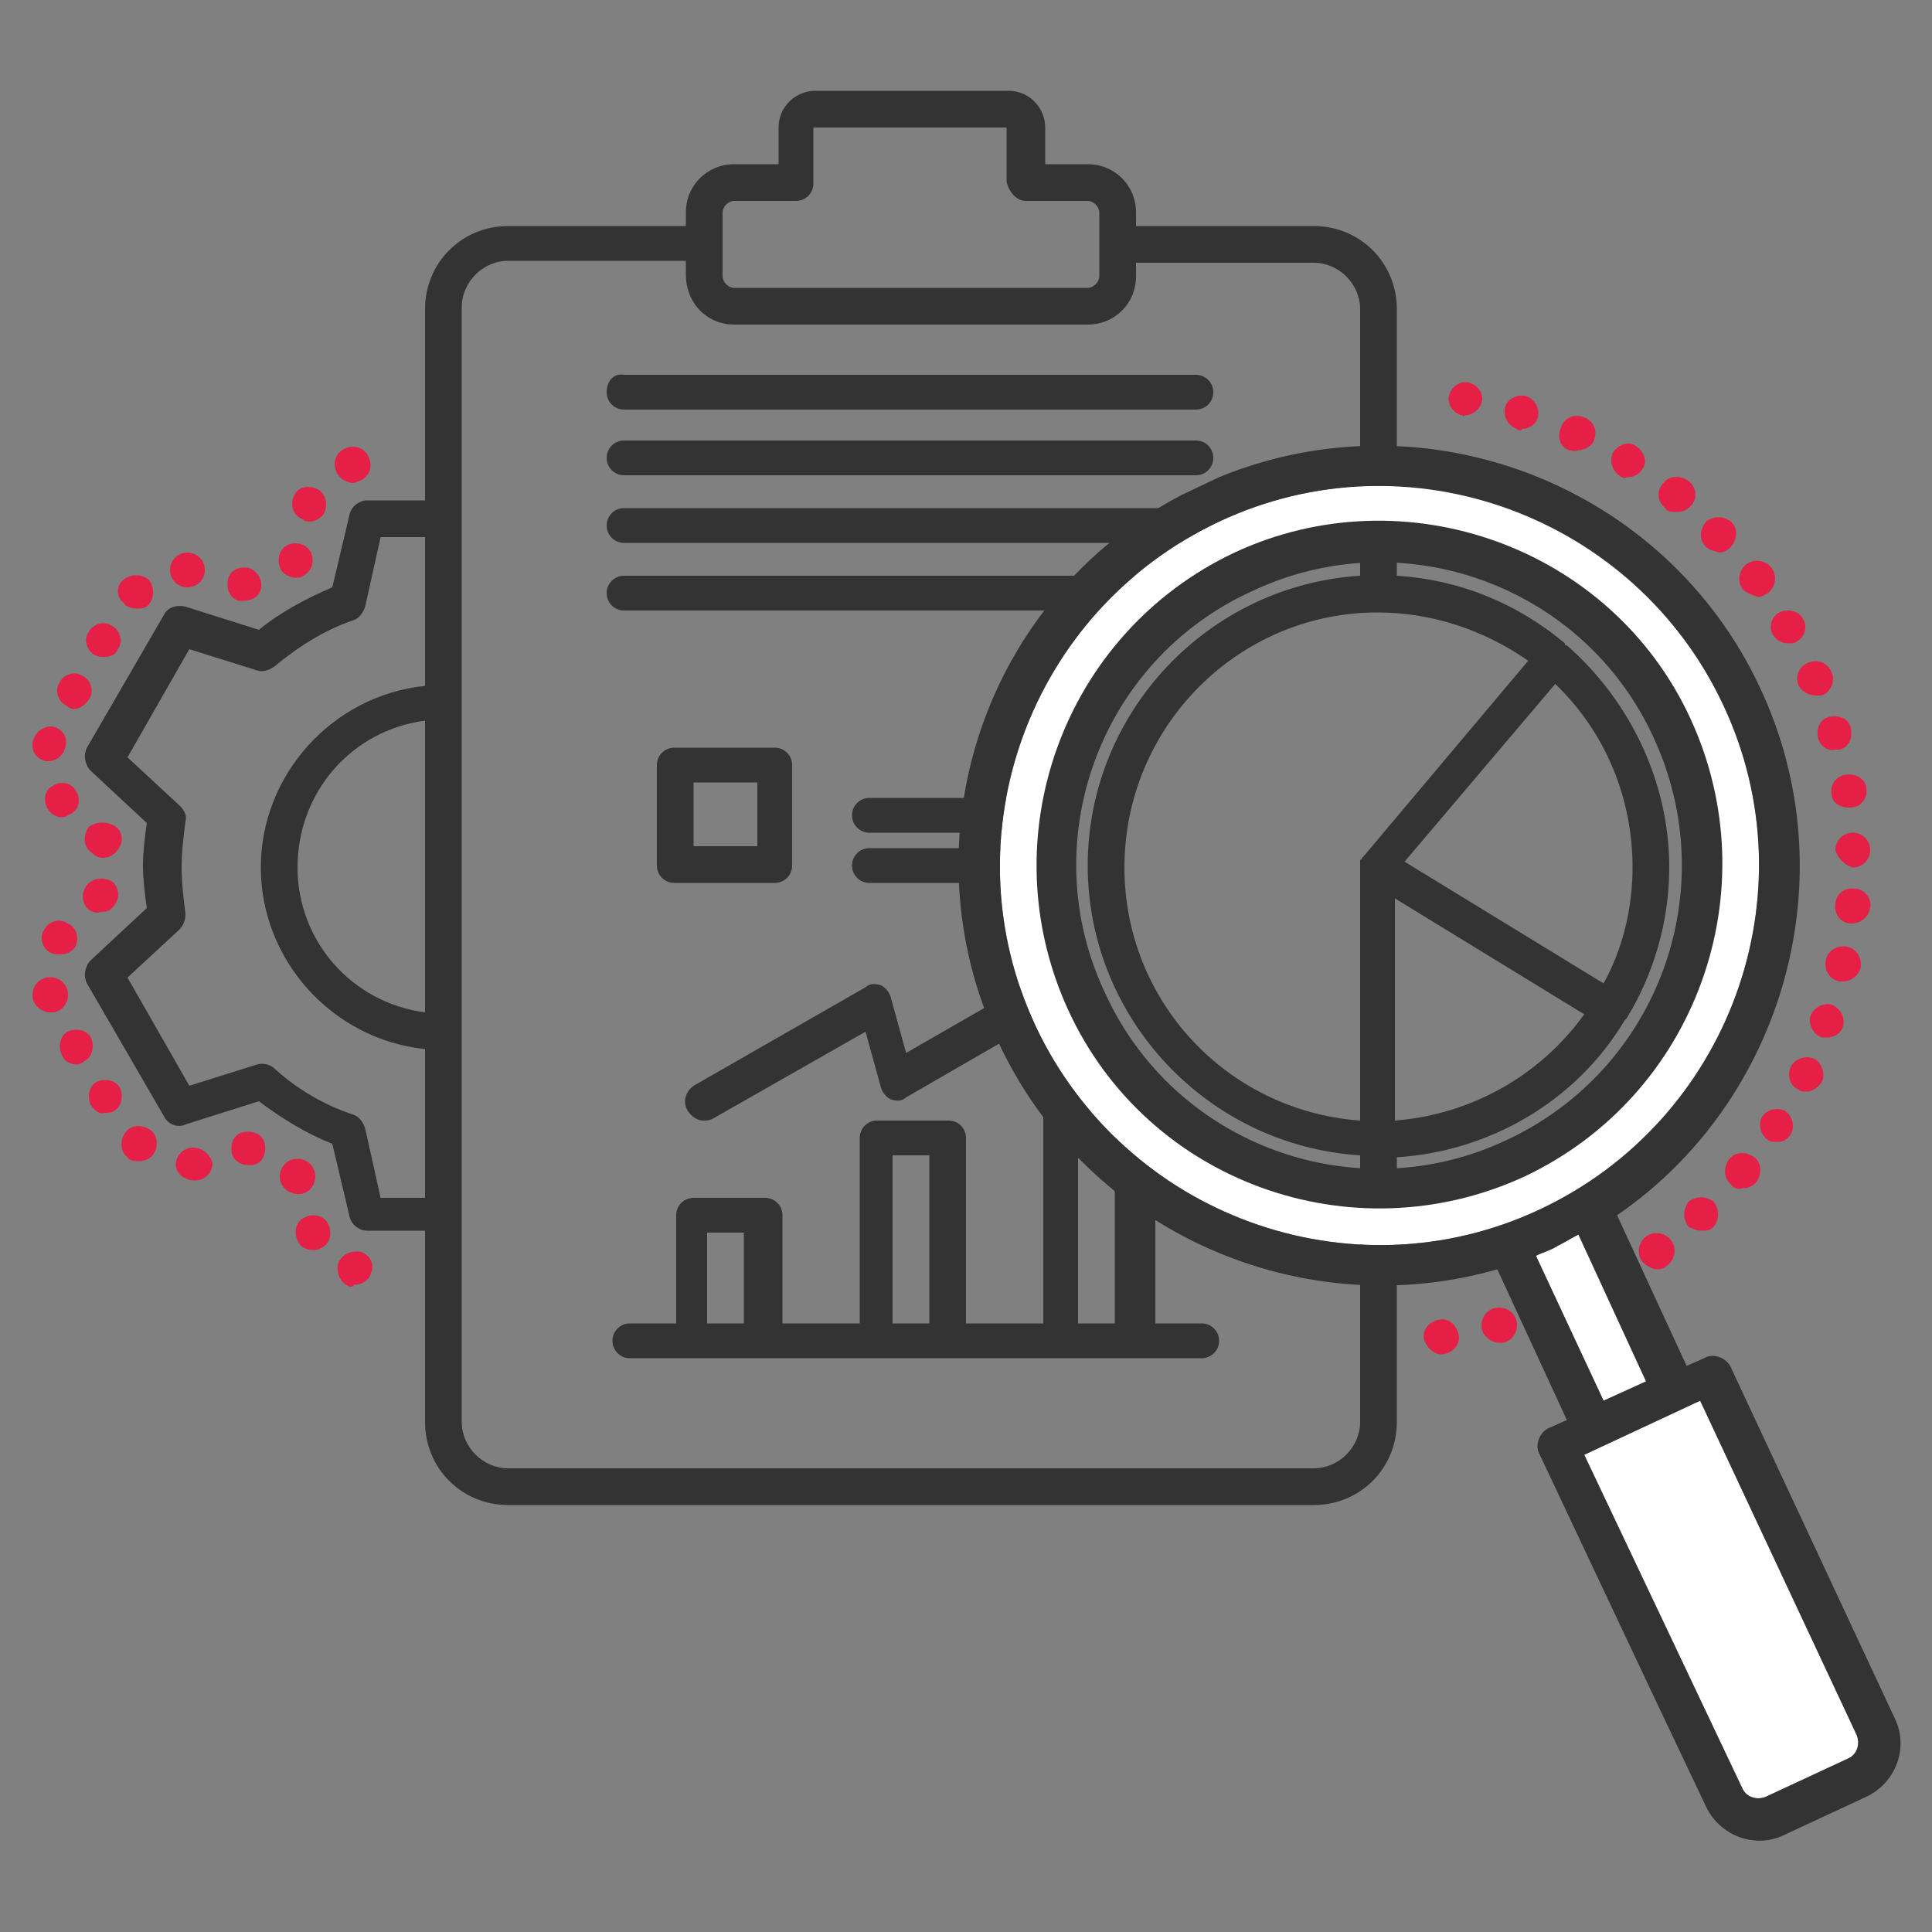 <?xml version="1.0" encoding="utf-8"?>
<!-- Generator: Adobe Illustrator 26.4.0, SVG Export Plug-In . SVG Version: 6.00 Build 0)  -->
<svg version="1.1" id="Livello_1" xmlns="http://www.w3.org/2000/svg" xmlns:xlink="http://www.w3.org/1999/xlink" x="0px" y="0px"
	 viewBox="0 0 100 100" style="enable-background:new 0 0 100 100;" xml:space="preserve">
<rect x="0" y="0" width="100" height="100" fill="#808080" stroke="none"/>
<style type="text/css">
	.st0{fill:#333333;}
	.st1{fill:#FFFFFF;}
	.st2{fill:#E51F45;}
</style>
<g>
	<g>
		<path class="st0" d="M54,56.6v11.9h-4v-9.6c0-0.5-0.4-0.9-0.9-0.9h-3.7c-0.5,0-0.9,0.4-0.9,0.9v9.6h-4v-5.6c0-0.5-0.4-0.9-0.9-0.9
			h-3.7c-0.5,0-0.9,0.4-0.9,0.9v5.6h-2.4c-0.5,0-0.9,0.4-0.9,0.9s0.4,0.9,0.9,0.9h29.6c0.5,0,0.9-0.4,0.9-0.9s-0.4-0.9-0.9-0.9h-2.4
			V56.6c0-0.5-0.4-0.9-0.9-0.9h-3.7C54.4,55.7,54,56.1,54,56.6z M55.8,68.5v-11h1.9v11H55.8z M36.6,68.5v-4.7h1.9v4.7H36.6z
			 M46.2,68.5v-8.7h1.9v8.7H46.2z"/>
		<path class="st0" d="M81.1,33.4C81.1,33.4,81,33.4,81.1,33.4C81,33.4,81,33.4,81,33.3c-2.5-2.1-5.5-3.3-8.7-3.5V16
			c0-2.4-1.9-4.3-4.3-4.3h-9.2V11c0-1.4-1.1-2.5-2.5-2.5h-2.2V6.6c0-1-0.8-1.9-1.9-1.9h-10c-1,0-1.9,0.8-1.9,1.9v1.9H38
			c-1.4,0-2.5,1.1-2.5,2.5v0.7h-9.2c-2.4,0-4.3,1.9-4.3,4.3v9.9H19c-0.4,0-0.8,0.3-0.9,0.7l-0.9,3.8c-1.4,0.6-2.7,1.3-3.8,2.2
			l-3.8-1.2c-0.4-0.1-0.9,0-1.1,0.4l-4,6.9c-0.2,0.4-0.1,0.9,0.2,1.2l2.9,2.7c-0.1,0.7-0.2,1.5-0.2,2.2c0,0.7,0.1,1.5,0.2,2.2
			l-2.9,2.7c-0.3,0.3-0.4,0.8-0.2,1.2l4,6.9c0.2,0.4,0.7,0.6,1.1,0.4l3.8-1.2c1.2,0.9,2.5,1.7,3.8,2.2l0.9,3.8
			c0.1,0.4,0.5,0.7,0.9,0.7H22v9.9c0,2.4,1.9,4.3,4.3,4.3H68c2.4,0,4.3-1.9,4.3-4.3V59.9c4.8-0.3,9.3-2.9,11.8-7.1c0,0,0,0,0,0l0,0
			l0.1-0.1c1.4-2.3,2.2-5,2.2-7.8C86.4,40.5,84.4,36.3,81.1,33.4z M84.5,44.9c0,2.1-0.5,4.2-1.5,6l-10.3-6.3l7.8-9.2
			C83.1,37.9,84.5,41.3,84.5,44.9z M53.1,10.4h3.2c0.3,0,0.6,0.3,0.6,0.6v3.3c0,0.3-0.3,0.6-0.6,0.6H38c-0.3,0-0.6-0.3-0.6-0.6v-3.2
			l0-0.1c0-0.3,0.3-0.6,0.6-0.6h3.2c0.5,0,0.9-0.4,0.9-0.9V6.6c0,0,0,0,0,0h10c0,0,0,0,0,0v2.8C52.2,9.9,52.6,10.4,53.1,10.4z
			 M70.6,44.4L70.6,44.4L70.6,44.4C70.6,44.4,70.6,44.4,70.6,44.4z M38,16.8h18.3c1.4,0,2.5-1.1,2.5-2.5v-0.7H68
			c1.3,0,2.4,1.1,2.4,2.4v13.8c-7.9,0.5-14.1,7.1-14.1,15s6.2,14.5,14.1,15v13.8c0,1.3-1.1,2.4-2.4,2.4h-0.1l0,0l-41.6,0
			c-1.3,0-2.4-1.1-2.4-2.4l0-57.7c0-1.3,1.1-2.4,2.4-2.4h9.2v0.7C35.5,15.7,36.6,16.8,38,16.8z M70.6,44.3
			C70.6,44.3,70.6,44.3,70.6,44.3l-0.1,0.1v0c0,0,0,0.1-0.1,0.1l0,0c0,0,0,0.1,0,0.1c0,0,0,0,0,0l0.1,0l-0.1,0c0,0,0,0.1,0,0.1V58
			c-6.9-0.5-12.2-6.2-12.2-13.1c0-7.3,5.9-13.2,13.1-13.2l0,0c2.8,0,5.5,0.9,7.8,2.5L70.6,44.3z M82,52.5c-2.3,3.2-5.9,5.2-9.8,5.5
			V46.5L82,52.5z M22,37.3v15.1c-3.8-0.5-6.6-3.7-6.6-7.5C15.4,41,18.2,37.8,22,37.3z M9.3,48.1c0.2-0.2,0.3-0.5,0.3-0.8
			c-0.1-0.8-0.2-1.6-0.2-2.4c0-0.8,0.1-1.6,0.2-2.4c0.1-0.3-0.1-0.6-0.3-0.8l-2.7-2.5l3.2-5.6l3.5,1.1c0.3,0.1,0.6,0,0.9-0.2
			c1.2-1,2.6-1.9,4.1-2.4c0.3-0.1,0.5-0.4,0.6-0.7l0.8-3.6H22v7.7c-4.8,0.5-8.5,4.6-8.5,9.4c0,4.8,3.7,8.9,8.5,9.4V62h-2.3l-0.8-3.6
			c-0.1-0.3-0.3-0.6-0.6-0.7c-1.5-0.5-2.9-1.3-4.1-2.4c-0.2-0.2-0.6-0.3-0.9-0.2l-3.5,1.1l-3.2-5.6L9.3,48.1z"/>
		<path class="st0" d="M61.9,26.3H32.3c-0.5,0-0.9,0.4-0.9,0.9s0.4,0.9,0.9,0.9h29.6c0.5,0,0.9-0.4,0.9-0.9S62.4,26.3,61.9,26.3z"/>
		<path class="st0" d="M61.9,29.8H32.3c-0.5,0-0.9,0.4-0.9,0.9s0.4,0.9,0.9,0.9h29.6c0.5,0,0.9-0.4,0.9-0.9S62.4,29.8,61.9,29.8z"/>
		<path class="st0" d="M61.9,22.8H32.3c-0.5,0-0.9,0.4-0.9,0.9s0.4,0.9,0.9,0.9h29.6c0.5,0,0.9-0.4,0.9-0.9S62.4,22.8,61.9,22.8z"/>
		<path class="st0" d="M40.1,45.7c0.5,0,0.9-0.4,0.9-0.9v-5.2c0-0.5-0.4-0.9-0.9-0.9h-5.2c-0.5,0-0.9,0.4-0.9,0.9v5.2
			c0,0.5,0.4,0.9,0.9,0.9H40.1z M35.9,43.8v-3.3h3.3v3.3H35.9z"/>
		<path class="st0" d="M31.4,20.3c0,0.5,0.4,0.9,0.9,0.9h29.6c0.5,0,0.9-0.4,0.9-0.9s-0.4-0.9-0.9-0.9H32.3
			C31.8,19.3,31.4,19.7,31.4,20.3z"/>
		<path class="st0" d="M45,43.1h9c0.5,0,0.9-0.4,0.9-0.9s-0.4-0.9-0.9-0.9h-9c-0.5,0-0.9,0.4-0.9,0.9S44.5,43.1,45,43.1z"/>
		<path class="st0" d="M56.1,50.2L56.1,50.2c-0.3-0.4-0.8-0.5-1.2-0.3l-8,4.6l-0.8-2.9c-0.1-0.3-0.3-0.5-0.5-0.6
			c-0.3-0.1-0.6-0.1-0.8,0.1l-8.9,5.1c-0.4,0.3-0.6,0.8-0.3,1.3c0.2,0.3,0.5,0.5,0.8,0.5c0.2,0,0.3,0,0.5-0.1l7.9-4.5l0.8,2.9
			c0.1,0.3,0.3,0.5,0.5,0.6c0.3,0.1,0.6,0.1,0.8-0.1l9-5.2C56.3,51.2,56.4,50.7,56.1,50.2L56.1,50.2z"/>
		<path class="st0" d="M45,45.7h9c0.5,0,0.9-0.4,0.9-0.9s-0.4-0.9-0.9-0.9h-9c-0.5,0-0.9,0.4-0.9,0.9S44.5,45.7,45,45.7z"/>
	</g>
	<path class="st1" d="M83,72.5L79.5,65c0.4-0.2,0.8-0.3,1.1-0.5c0.4-0.2,0.7-0.4,1.1-0.6l3.5,7.6l0,0L83,72.5z"/>
	<path class="st1" d="M96.1,89.8L96.1,89.8c0.2,0.5,0,1-0.4,1.2l-4.3,2c-0.5,0.2-1,0-1.2-0.4L82,75.3l6-2.8L96.1,89.8z"/>
	<g>
		<path class="st1" d="M63.1,27c-9.8,4.6-14.1,16.3-9.5,26.1c4.6,9.8,16.3,14.1,26.1,9.5c9.8-4.6,14.1-16.3,9.5-26.1
			C84.6,26.6,72.9,22.4,63.1,27z M78.7,60.4c-8.6,4-19,0.3-23-8.3c-4-8.6-0.3-19,8.3-23c8.6-4,19-0.3,23,8.3
			C91.1,46.1,87.4,56.4,78.7,60.4z"/>
		<path class="st0" d="M63.9,28.6c-8.9,4.2-12.7,14.8-8.6,23.7C59.4,61.2,70,65,78.9,60.9c8.9-4.2,12.7-14.8,8.6-23.7
			C83.4,28.3,72.7,24.5,63.9,28.6z M78,59c-7.8,3.7-17.2,0.3-20.8-7.6c-3.7-7.8-0.3-17.2,7.6-20.8c7.8-3.7,17.2-0.3,20.8,7.6
			C89.2,46,85.9,55.3,78,59z"/>
		<path class="st0" d="M91.1,35.6L91.1,35.6c-4.9-10.5-17.3-15.3-28-10.9l-1.9,0.9C51,30.9,46.7,43.4,51.7,54
			c4.6,9.8,15.7,14.6,25.8,11.7l3.6,7.8l-0.9,0.4c-0.5,0.2-0.8,0.9-0.5,1.4l5.8,12.3l2.8,5.9c0.7,1.5,2.5,2.2,4,1.5l4.3-2
			c1.5-0.7,2.2-2.5,1.5-4l-8.5-18.2c-0.2-0.5-0.9-0.8-1.4-0.5l-0.9,0.4l-3.6-7.8C92.3,57,95.7,45.4,91.1,35.6z M96.1,89.8L96.1,89.8
			c0.2,0.5,0,1-0.4,1.2l-4.3,2c-0.5,0.2-1,0-1.2-0.4L82,75.3l6-2.8L96.1,89.8z M83,72.5L79.5,65c0.4-0.2,0.8-0.3,1.1-0.5
			c0.4-0.2,0.7-0.4,1.1-0.6l3.5,7.6l0,0L83,72.5z M79.7,62.6c-9.8,4.6-21.5,0.3-26.1-9.5C49,43.3,53.3,31.6,63.1,27
			c9.8-4.6,21.5-0.3,26.1,9.5C93.8,46.3,89.5,58,79.7,62.6z"/>
	</g>
	<g>
		<path class="st2" d="M73.7,69.3c-0.1-0.5,0.3-0.9,0.8-1l0,0c0.5-0.1,0.9,0.3,1,0.8l0,0c0.1,0.5-0.3,0.9-0.8,1l0,0c0,0-0.1,0-0.1,0
			l0,0C74.2,70.1,73.8,69.7,73.7,69.3z M76.7,68.8c-0.1-0.5,0.2-1,0.7-1.1l0,0c0.5-0.1,1,0.2,1.1,0.7l0,0c0.1,0.5-0.2,1-0.7,1.1l0,0
			c-0.1,0-0.1,0-0.2,0l0,0C77.2,69.5,76.8,69.2,76.7,68.8z M85,65.3c-0.3-0.4-0.2-1,0.2-1.3l0,0c0,0,0,0,0,0l0,0
			c0.4-0.3,1-0.2,1.3,0.2l0,0c0.3,0.4,0.2,1-0.2,1.3l0,0c-0.1,0.1-0.3,0.2-0.5,0.2l0,0C85.5,65.7,85.2,65.5,85,65.3z M87.4,63.5
			c-0.3-0.4-0.3-0.9,0-1.3l0,0c0.4-0.3,0.9-0.3,1.3,0l0,0c0.3,0.4,0.3,0.9,0,1.3l0,0c-0.2,0.2-0.4,0.2-0.6,0.2l0,0
			C87.8,63.7,87.6,63.6,87.4,63.5z M89.6,61.3c-0.4-0.3-0.4-0.9-0.1-1.3l0,0c0.3-0.4,0.9-0.4,1.3-0.1l0,0c0.4,0.3,0.4,0.9,0.1,1.3
			l0,0c-0.2,0.2-0.4,0.3-0.7,0.3l0,0C90,61.6,89.7,61.5,89.6,61.3z M91.5,59c-0.4-0.3-0.5-0.8-0.3-1.2l0,0l0,0l0,0
			c0.3-0.4,0.8-0.5,1.2-0.3l0,0c0.4,0.3,0.5,0.8,0.3,1.2l0,0c-0.2,0.3-0.4,0.4-0.7,0.4l0,0C91.8,59.1,91.6,59.1,91.5,59z M93.1,56.4
			c-0.5-0.2-0.6-0.8-0.4-1.2l0,0l0,0l0,0c0.2-0.4,0.8-0.6,1.2-0.4l0,0c0.4,0.2,0.6,0.8,0.4,1.2l0,0c-0.2,0.3-0.5,0.5-0.8,0.5l0,0
			C93.3,56.5,93.2,56.5,93.1,56.4z M94.3,53.7c-0.5-0.2-0.7-0.7-0.6-1.1l0,0l0,0l0,0c0.2-0.5,0.7-0.7,1.1-0.6l0,0
			c0.5,0.2,0.7,0.7,0.6,1.1l0,0c-0.1,0.4-0.5,0.6-0.8,0.6l0,0C94.5,53.7,94.4,53.7,94.3,53.7z M95.2,50.8c-0.5-0.1-0.8-0.6-0.7-1.1
			l0,0c0.1-0.5,0.6-0.8,1.1-0.7l0,0c0.5,0.1,0.8,0.6,0.7,1.1l0,0c-0.1,0.4-0.5,0.7-0.9,0.7l0,0C95.4,50.8,95.3,50.8,95.2,50.8z
			 M95.8,47.8c-0.5,0-0.9-0.5-0.8-1l0,0l0,0l0,0c0-0.5,0.5-0.9,1-0.8l0,0c0.5,0,0.9,0.5,0.8,1l0,0C96.7,47.5,96.3,47.8,95.8,47.8
			L95.8,47.8C95.8,47.8,95.8,47.8,95.8,47.8z M95,44c0-0.5,0.4-0.9,0.9-0.9l0,0c0.5,0,0.9,0.4,0.9,0.9l0,0c0,0.5-0.4,0.9-0.9,0.9
			l0,0c0,0,0,0,0,0l0,0C95.5,44.8,95.1,44.4,95,44z M94.8,41.1c-0.1-0.5,0.3-1,0.8-1l0,0c0.5-0.1,1,0.3,1,0.7l0,0
			c0.1,0.5-0.3,1-0.8,1l0,0c0,0-0.1,0-0.1,0l0,0C95.2,41.8,94.8,41.5,94.8,41.1z M94.1,38.2c-0.1-0.5,0.1-1,0.6-1.1l0,0
			c0.5-0.1,1,0.1,1.1,0.6l0,0c0.1,0.5-0.1,1-0.6,1.1l0,0c-0.1,0-0.2,0-0.2,0l0,0C94.6,38.9,94.2,38.6,94.1,38.2z M93.1,35.5
			c-0.2-0.5,0-1,0.5-1.2l0,0c0.5-0.2,1,0,1.2,0.5l0,0c0.2,0.4,0,1-0.5,1.2l0,0C94.2,36,94.1,36,94,36l0,0
			C93.6,36,93.3,35.8,93.1,35.5z M91.8,32.9L91.8,32.9L91.8,32.9c-0.3-0.4-0.1-1,0.3-1.2l0,0c0.4-0.2,1-0.1,1.2,0.3l0,0
			c0.3,0.4,0.1,1-0.3,1.2l0,0c-0.1,0.1-0.3,0.1-0.4,0.1l0,0C92.3,33.3,92,33.2,91.8,32.9z M90.2,30.5L90.2,30.5L90.2,30.5
			c-0.3-0.4-0.2-1,0.2-1.3l0,0c0.4-0.3,1-0.2,1.3,0.2l0,0c0.3,0.4,0.2,1-0.2,1.3l0,0c-0.2,0.1-0.3,0.2-0.5,0.2l0,0
			C90.7,30.8,90.4,30.7,90.2,30.5z M88.3,28.3c-0.4-0.4-0.3-0.9,0-1.3l0,0c0.4-0.3,0.9-0.3,1.3,0l0,0c0.4,0.4,0.3,0.9,0,1.3l0,0
			c-0.2,0.2-0.4,0.3-0.6,0.3l0,0C88.7,28.5,88.5,28.5,88.3,28.3z M86.2,26.3c-0.4-0.3-0.5-0.9-0.1-1.3l0,0c0.3-0.4,0.9-0.4,1.3-0.1
			l0,0c0.4,0.3,0.5,0.9,0.1,1.3l0,0c-0.2,0.2-0.4,0.3-0.7,0.3l0,0C86.5,26.5,86.3,26.5,86.2,26.3z M83.8,24.6
			c-0.4-0.3-0.5-0.8-0.3-1.2l0,0c0.3-0.4,0.8-0.6,1.2-0.3l0,0c0.4,0.3,0.6,0.8,0.3,1.2l0,0c-0.2,0.3-0.5,0.4-0.8,0.4l0,0
			C84.1,24.8,83.9,24.7,83.8,24.6z M81.2,23.3c-0.5-0.2-0.6-0.7-0.4-1.2l0,0c0.2-0.5,0.7-0.7,1.2-0.5l0,0c0.5,0.2,0.7,0.7,0.5,1.2
			l0,0c-0.1,0.3-0.5,0.5-0.8,0.5l0,0C81.5,23.4,81.3,23.3,81.2,23.3z M78.5,22.2c-0.5-0.2-0.7-0.7-0.6-1.1l0,0
			c0.1-0.5,0.7-0.7,1.1-0.6l0,0c0.5,0.2,0.7,0.7,0.6,1.1l0,0c-0.1,0.4-0.5,0.6-0.8,0.6l0,0C78.7,22.3,78.6,22.3,78.5,22.2z
			 M75.7,21.5L75.7,21.5L75.7,21.5c-0.5-0.1-0.8-0.6-0.7-1l0,0c0.1-0.5,0.6-0.8,1-0.7l0,0c0.5,0.1,0.8,0.6,0.7,1l0,0
			c-0.1,0.4-0.5,0.7-0.9,0.7l0,0C75.8,21.6,75.7,21.5,75.7,21.5z"/>
	</g>
	<g>
		<path class="st2" d="M18.1,66.6c-0.5-0.2-0.7-0.7-0.6-1.2l0,0c0.2-0.5,0.7-0.7,1.2-0.6l0,0c0.5,0.2,0.7,0.7,0.5,1.1l0,0
			c-0.1,0.4-0.5,0.6-0.9,0.6l0,0C18.3,66.6,18.2,66.6,18.1,66.6z M15.4,64.2c-0.2-0.4-0.1-1,0.4-1.2l0,0c0.4-0.2,1-0.1,1.2,0.4l0,0
			c0.2,0.4,0.1,1-0.4,1.2l0,0c-0.1,0.1-0.3,0.1-0.4,0.1l0,0C15.8,64.7,15.5,64.5,15.4,64.2z M14.5,61.1c-0.1-0.5,0.2-1,0.7-1.1l0,0
			c0.5-0.1,1,0.2,1.1,0.7l0,0c0.1,0.5-0.2,1-0.7,1.1l0,0c-0.1,0-0.1,0-0.2,0l0,0C15,61.8,14.6,61.5,14.5,61.1z M9.1,60.3
			c0-0.5,0.4-0.9,0.9-0.9l0,0c0.5,0,0.9,0.4,1,0.8l0,0c0,0.5-0.4,0.9-0.9,0.9l0,0c0,0,0,0,0,0l0,0C9.5,61.1,9.1,60.7,9.1,60.3z
			 M12,59.7c-0.1-0.5,0.1-1,0.6-1.1l0,0c0.5-0.1,1,0.1,1.1,0.6l0,0c0.1,0.5-0.1,1-0.6,1.1l0,0c-0.1,0-0.2,0-0.3,0l0,0
			C12.5,60.3,12.1,60.1,12,59.7z M6.6,59.9c-0.4-0.3-0.4-0.9-0.1-1.3l0,0c0.3-0.4,0.9-0.4,1.3-0.1l0,0c0.4,0.3,0.4,0.9,0.1,1.3l0,0
			c-0.2,0.2-0.4,0.3-0.7,0.3l0,0C7,60.1,6.7,60.1,6.6,59.9z M4.7,57.2c-0.2-0.4-0.1-1,0.3-1.2l0,0c0.4-0.2,1-0.1,1.2,0.3l0,0
			c0.2,0.4,0.1,1-0.3,1.2l0,0c-0.1,0.1-0.3,0.1-0.5,0.1l0,0C5.2,57.7,4.9,57.5,4.7,57.2z M3.2,54.6c-0.2-0.4-0.1-1,0.3-1.2l0,0
			c0.4-0.2,1-0.1,1.2,0.3l0,0c0.2,0.4,0.1,1-0.3,1.2l0,0C4.3,55,4.1,55.1,4,55.1l0,0C3.6,55.1,3.3,54.9,3.2,54.6z M1.7,51.7
			L1.7,51.7L1.7,51.7c-0.1-0.5,0.2-1,0.7-1.1l0,0c0.5-0.1,1,0.2,1.1,0.7l0,0c0.1,0.5-0.2,1-0.7,1.1l0,0c-0.1,0-0.1,0-0.2,0l0,0
			C2.2,52.4,1.8,52.1,1.7,51.7z M2.6,49.3c-0.4-0.2-0.6-0.8-0.3-1.2l0,0c0.2-0.4,0.8-0.6,1.2-0.3l0,0C4,48,4.1,48.6,3.9,49l0,0
			c-0.2,0.3-0.5,0.4-0.8,0.4l0,0C2.9,49.4,2.8,49.4,2.6,49.3z M4.5,47c-0.3-0.4-0.3-0.9,0.1-1.3l0,0c0.4-0.3,0.9-0.3,1.3,0l0,0
			c0.3,0.4,0.3,0.9-0.1,1.3l0,0c-0.2,0.2-0.4,0.2-0.6,0.2l0,0C5,47.3,4.7,47.2,4.5,47z M4.7,44.1c-0.4-0.3-0.4-0.9-0.1-1.3l0,0
			C5,42.5,5.6,42.5,6,42.8l0,0c0.4,0.3,0.4,0.9,0,1.3l0,0c-0.2,0.2-0.4,0.3-0.7,0.3l0,0C5.1,44.4,4.9,44.3,4.7,44.1z M2.5,41.9
			c-0.3-0.4-0.2-1,0.2-1.2l0,0c0.4-0.3,1-0.2,1.2,0.2l0,0c0.3,0.4,0.2,1-0.2,1.2l0,0c-0.2,0.1-0.3,0.2-0.5,0.2l0,0
			C2.9,42.3,2.6,42.1,2.5,41.9z M2.4,39.4c-0.5-0.1-0.8-0.5-0.7-1l0,0c0,0,0,0,0,0l0,0c0.1-0.5,0.5-0.8,1-0.8l0,0
			c0.5,0.1,0.8,0.5,0.7,1l0,0c-0.1,0.5-0.5,0.8-0.9,0.8l0,0C2.5,39.4,2.5,39.4,2.4,39.4z M3.4,36.5c-0.4-0.2-0.6-0.8-0.3-1.2l0,0
			c0.2-0.4,0.8-0.6,1.2-0.3l0,0c0.4,0.2,0.6,0.8,0.3,1.2l0,0c-0.2,0.3-0.5,0.5-0.8,0.5l0,0C3.7,36.7,3.5,36.6,3.4,36.5z M4.9,33.9
			c-0.4-0.2-0.6-0.8-0.3-1.2l0,0c0.2-0.4,0.8-0.6,1.2-0.3l0,0c0.4,0.2,0.6,0.8,0.3,1.2l0,0C6,33.9,5.7,34,5.4,34l0,0
			C5.2,34,5.1,34,4.9,33.9z M6.4,31.2C6,30.9,6,30.3,6.4,30l0,0c0.4-0.3,0.9-0.3,1.3,0l0,0c0.3,0.4,0.3,0.9,0,1.3v0
			c-0.2,0.2-0.4,0.2-0.6,0.2l0,0C6.8,31.5,6.5,31.4,6.4,31.2z M12.4,31.1c-0.5-0.1-0.7-0.6-0.6-1.1l0,0c0.1-0.5,0.6-0.7,1.1-0.6l0,0
			c0.5,0.2,0.7,0.7,0.6,1.1l0,0c-0.1,0.4-0.5,0.6-0.9,0.6l0,0C12.6,31.1,12.5,31.1,12.4,31.1z M8.8,29.5c0-0.5,0.4-0.9,0.9-0.9l0,0
			c0.5,0,0.9,0.4,0.9,0.9l0,0c0,0.5-0.4,0.9-0.9,0.9l0,0c0,0,0,0,0,0l0,0C9.2,30.4,8.8,30,8.8,29.5z M14.5,29.4
			c-0.2-0.5,0-1,0.4-1.2l0,0c0.5-0.2,1,0,1.2,0.4l0,0c0.2,0.5,0,1-0.4,1.2l0,0c-0.1,0.1-0.3,0.1-0.4,0.1l0,0
			C15,29.9,14.6,29.7,14.5,29.4z M15.7,26.9c-0.5-0.2-0.7-0.7-0.5-1.2l0,0c0,0,0,0,0,0l0,0c0.2-0.5,0.7-0.6,1.2-0.4l0,0
			c0.4,0.2,0.6,0.7,0.4,1.2l0,0c-0.1,0.3-0.5,0.5-0.8,0.5l0,0C16,27,15.8,27,15.7,26.9z M17.4,24.4c-0.2-0.5,0-1,0.5-1.2l0,0
			c0.5-0.2,1,0,1.2,0.5l0,0c0.2,0.5,0,1-0.5,1.2l0,0c-0.1,0-0.2,0.1-0.3,0.1l0,0C17.9,25,17.5,24.7,17.4,24.4z"/>
	</g>
</g>
</svg>
